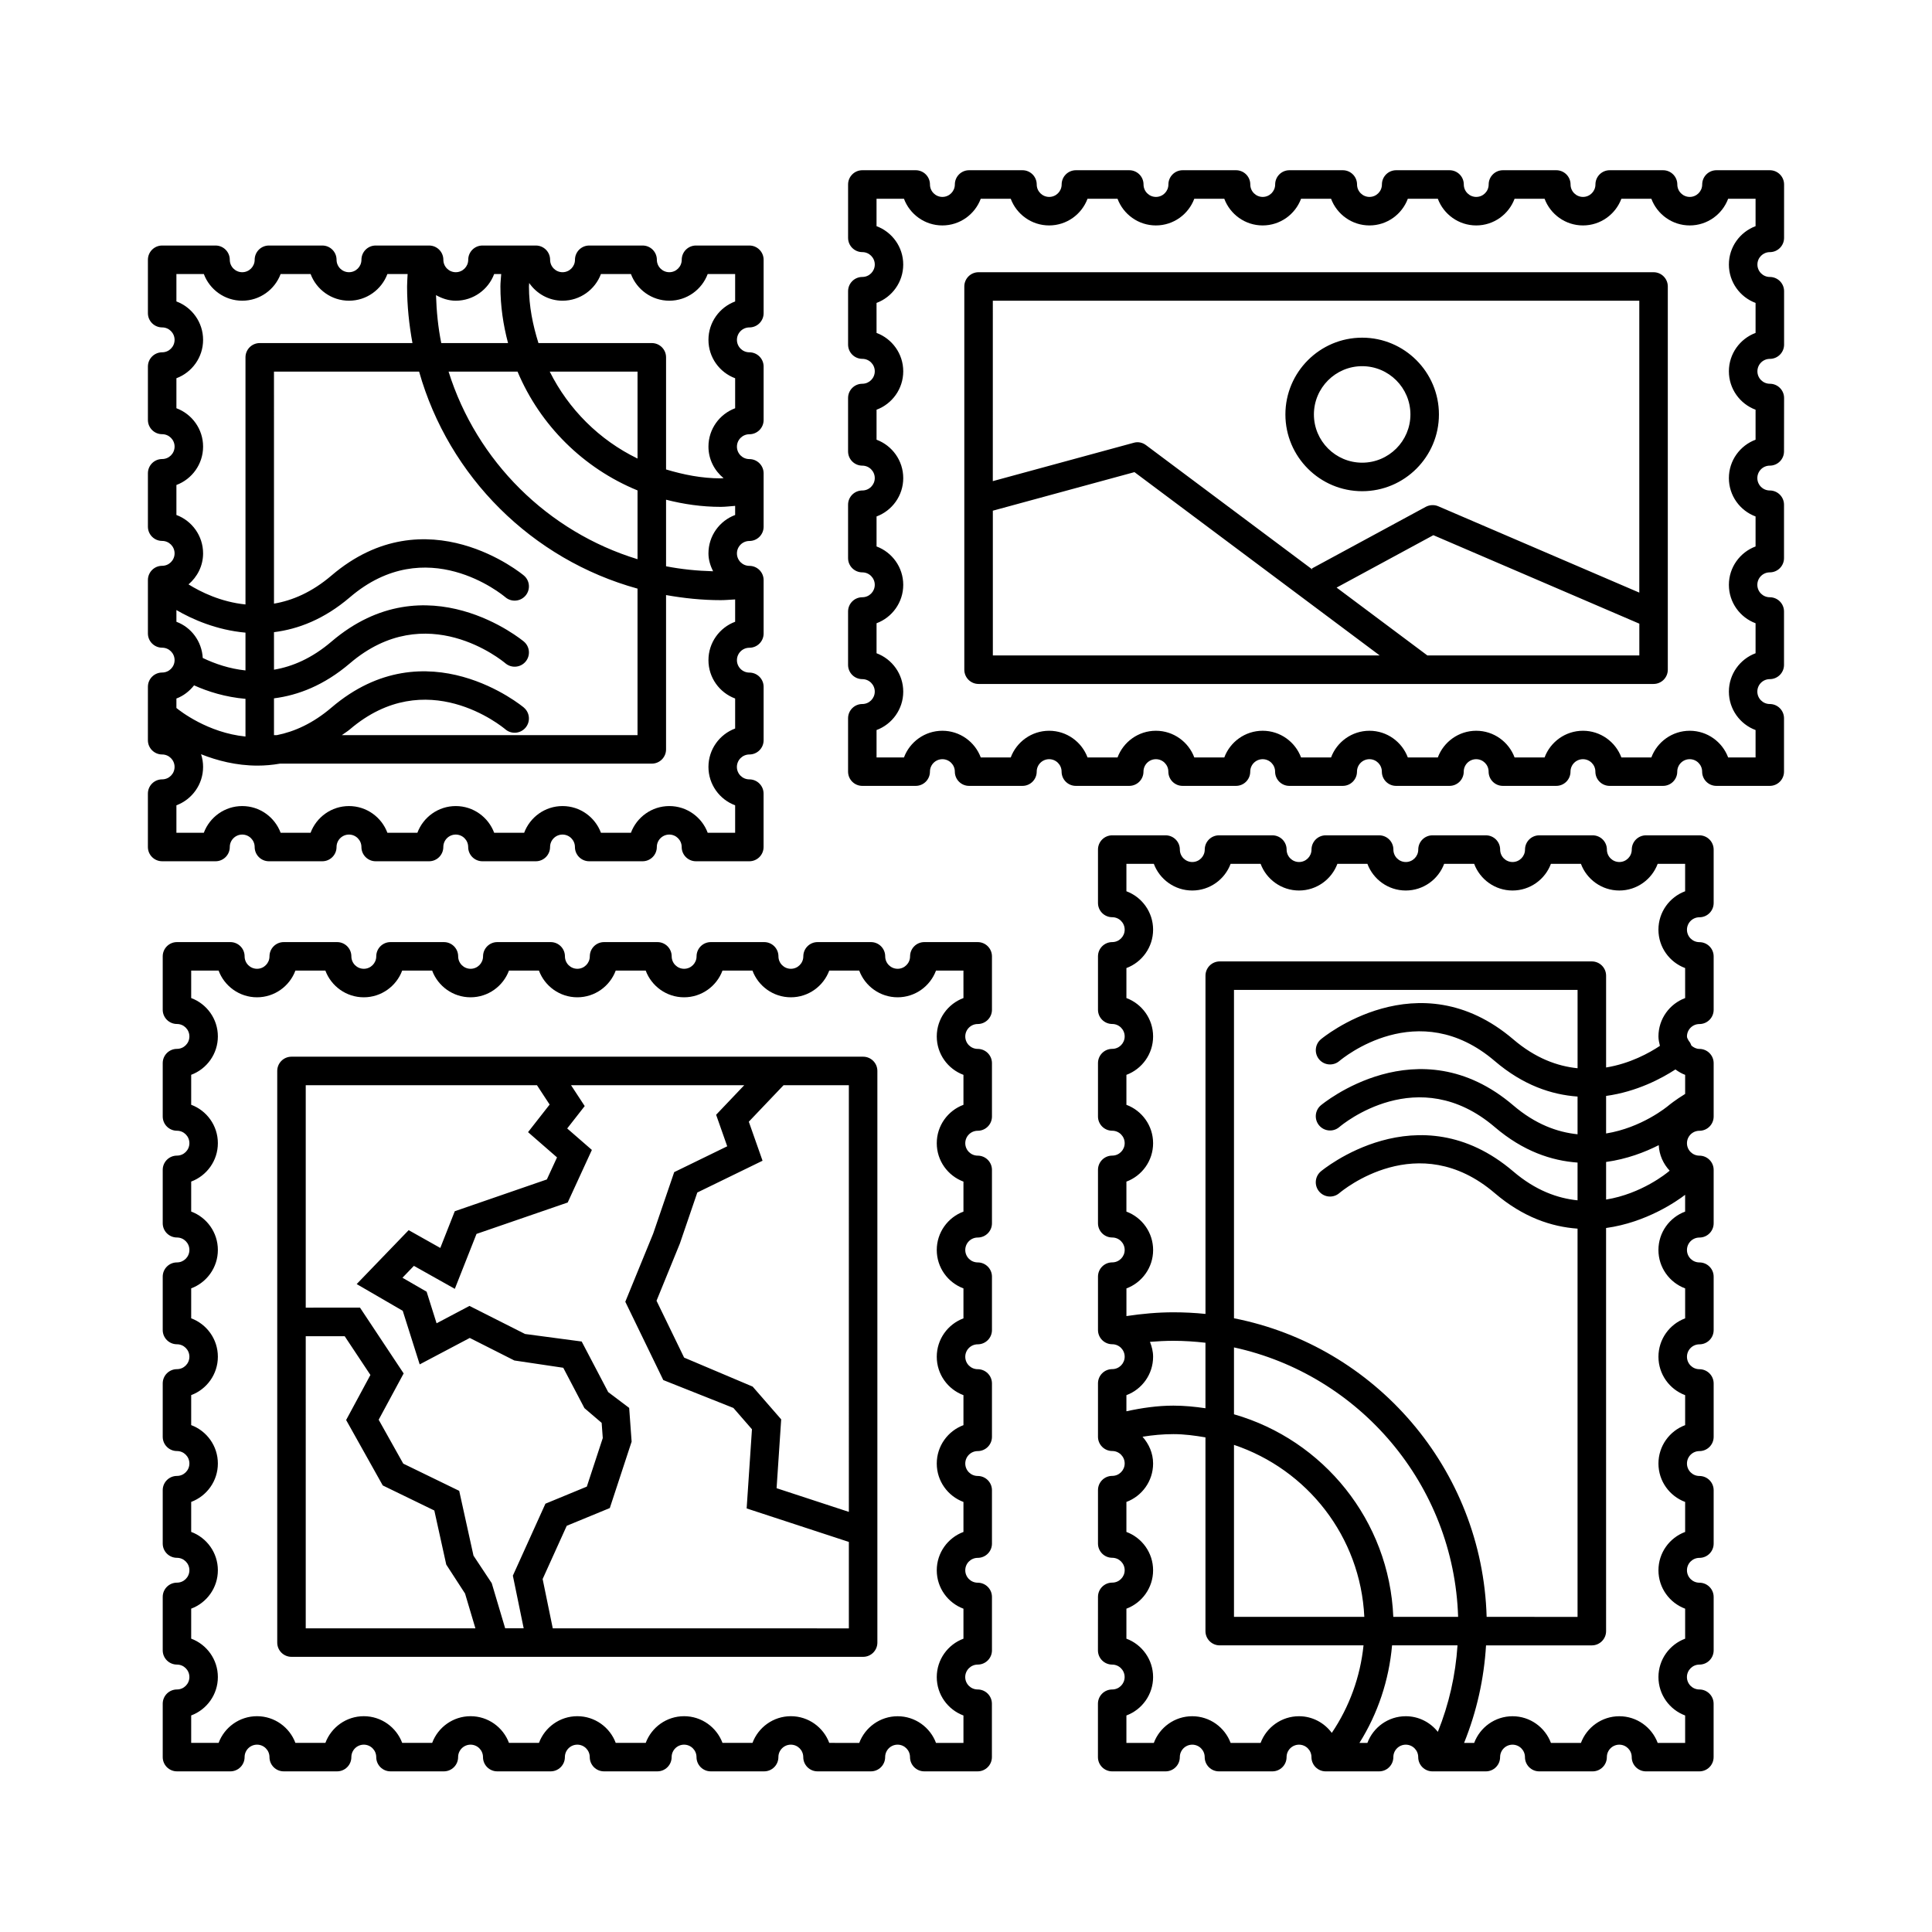 <?xml version="1.0" encoding="UTF-8"?>
<!-- Uploaded to: ICON Repo, www.svgrepo.com, Generator: ICON Repo Mixer Tools -->
<svg fill="#000000" width="800px" height="800px" version="1.1" viewBox="144 144 512 512" xmlns="http://www.w3.org/2000/svg">
 <path d="m594.36 365.37h-14.148c-2.086 0-3.777 1.691-3.777 3.777 0 1.82-1.477 3.297-3.293 3.297s-3.297-1.477-3.297-3.297c0-2.086-1.691-3.777-3.777-3.777h-14.148c-2.086 0-3.777 1.691-3.777 3.777 0 1.82-1.48 3.297-3.297 3.297s-3.293-1.477-3.293-3.297c0-2.086-1.691-3.777-3.777-3.777h-14.148c-2.086 0-3.777 1.691-3.777 3.777 0 1.82-1.48 3.297-3.297 3.297-1.816 0-3.293-1.477-3.293-3.297 0-2.086-1.691-3.777-3.777-3.777h-14.148c-2.086 0-3.777 1.691-3.777 3.777 0 1.82-1.48 3.297-3.297 3.297-1.816 0-3.297-1.477-3.297-3.297 0-2.086-1.691-3.777-3.777-3.777h-14.145c-2.086 0-3.777 1.691-3.777 3.777 0 1.82-1.48 3.297-3.297 3.297s-3.297-1.477-3.297-3.297c0-2.086-1.691-3.777-3.777-3.777h-14.145c-2.086 0-3.777 1.691-3.777 3.777v14.148c0 2.086 1.691 3.777 3.777 3.777 1.816 0 3.297 1.477 3.297 3.297 0 1.82-1.48 3.297-3.297 3.297-2.086 0-3.777 1.691-3.777 3.777v14.148c0 2.086 1.691 3.777 3.777 3.777 1.816 0 3.297 1.477 3.297 3.297 0 1.82-1.48 3.297-3.297 3.297-2.086 0-3.777 1.691-3.777 3.777v14.141c0 2.086 1.691 3.777 3.777 3.777 1.816 0 3.297 1.477 3.297 3.297 0 1.82-1.48 3.297-3.297 3.297-2.086 0-3.777 1.691-3.777 3.777v14.148c0 2.086 1.691 3.777 3.777 3.777 1.816 0 3.297 1.477 3.297 3.297 0 1.82-1.48 3.297-3.297 3.297-2.086 0-3.777 1.691-3.777 3.777v14.141c0 2.086 1.691 3.777 3.777 3.777 1.816 0 3.297 1.477 3.297 3.297 0 1.82-1.48 3.297-3.297 3.297-2.086 0-3.777 1.691-3.777 3.777v14.148c0 2.086 1.691 3.777 3.777 3.777 1.816 0 3.297 1.477 3.297 3.297 0 1.82-1.48 3.297-3.297 3.297-2.086 0-3.777 1.691-3.777 3.777v14.148c0 2.086 1.691 3.777 3.777 3.777 1.816 0 3.297 1.477 3.297 3.285 0 1.82-1.48 3.297-3.297 3.297-2.086 0-3.777 1.691-3.777 3.777l-0.012 14.172c0 2.086 1.691 3.777 3.777 3.777 1.816 0 3.297 1.477 3.297 3.297 0 1.82-1.48 3.297-3.297 3.297-2.086 0-3.777 1.691-3.777 3.777v14.148c0 2.086 1.691 3.777 3.777 3.777h14.145c2.086 0 3.777-1.691 3.777-3.777 0-1.82 1.48-3.297 3.297-3.297s3.297 1.477 3.297 3.297c0 2.086 1.691 3.777 3.777 3.777h14.145c2.086 0 3.777-1.691 3.777-3.777 0-1.82 1.48-3.297 3.297-3.297s3.297 1.477 3.297 3.297c0 2.086 1.691 3.777 3.777 3.777h14.148c2.086 0 3.777-1.691 3.777-3.777 0-1.82 1.477-3.297 3.293-3.297 1.816 0 3.297 1.477 3.297 3.297 0 2.086 1.691 3.777 3.777 3.777h14.148c2.086 0 3.777-1.691 3.777-3.777 0-1.82 1.477-3.297 3.293-3.297 1.816 0 3.297 1.477 3.297 3.297 0 2.086 1.691 3.777 3.777 3.777h14.148c2.086 0 3.777-1.691 3.777-3.777 0-1.82 1.48-3.297 3.297-3.297s3.293 1.477 3.293 3.297c0 2.086 1.691 3.777 3.777 3.777h14.148c2.086 0 3.777-1.691 3.777-3.777v-14.148c0-2.086-1.691-3.777-3.777-3.777-1.816 0-3.297-1.477-3.297-3.297 0.012-1.82 1.492-3.297 3.309-3.297 2.086 0 3.777-1.691 3.777-3.777v-14.148c0-2.086-1.691-3.777-3.777-3.777-1.816 0-3.297-1.477-3.297-3.297 0-1.812 1.48-3.285 3.297-3.285 2.086 0 3.777-1.691 3.777-3.777v-14.148c0-2.086-1.691-3.777-3.777-3.777-1.816 0-3.297-1.477-3.297-3.297 0-1.82 1.48-3.297 3.297-3.297 2.086 0 3.777-1.691 3.777-3.777v-14.148c0-2.086-1.691-3.777-3.777-3.777-1.816 0-3.297-1.477-3.297-3.297 0-1.82 1.48-3.297 3.297-3.297 2.086 0 3.777-1.691 3.777-3.777v-14.152c0-2.086-1.691-3.777-3.777-3.777-1.816 0-3.297-1.477-3.297-3.297s1.48-3.297 3.297-3.297c2.086 0 3.777-1.691 3.777-3.777v-14.148c0-2.086-1.691-3.777-3.777-3.777-1.816 0-3.297-1.477-3.297-3.297s1.48-3.297 3.297-3.297c2.086 0 3.777-1.691 3.777-3.777v-14.141c0-2.086-1.691-3.777-3.777-3.777-0.824 0-1.535-0.375-2.113-0.875-0.148-0.434-0.363-0.852-0.676-1.219-0.004-0.004-0.008-0.004-0.012-0.004-0.176-0.402-0.496-0.727-0.496-1.195 0-1.82 1.48-3.297 3.297-3.297 2.086 0 3.777-1.691 3.777-3.777v-14.148c0-2.086-1.691-3.777-3.777-3.777-1.816 0-3.297-1.477-3.297-3.297 0-1.82 1.48-3.297 3.297-3.297 2.086 0 3.777-1.691 3.777-3.777v-14.148c0-2.102-1.691-3.793-3.777-3.793zm-151.85 99.719v-7.949c4.129-1.535 7.074-5.519 7.074-10.176s-2.945-8.641-7.074-10.176v-7.941c4.129-1.535 7.074-5.519 7.074-10.176s-2.945-8.641-7.074-10.176v-7.949c4.129-1.535 7.074-5.519 7.074-10.176s-2.945-8.641-7.074-10.176v-7.273h7.266c1.535 4.121 5.519 7.074 10.176 7.074s8.641-2.953 10.176-7.074h7.945c1.535 4.121 5.519 7.074 10.176 7.074s8.641-2.953 10.176-7.074h7.949c1.535 4.121 5.516 7.074 10.168 7.074 4.656 0 8.641-2.953 10.176-7.074h7.949c1.535 4.121 5.516 7.074 10.168 7.074 4.656 0 8.641-2.953 10.176-7.074h7.949c1.535 4.121 5.519 7.074 10.176 7.074s8.633-2.953 10.168-7.074h7.273v7.273c-4.129 1.535-7.074 5.519-7.074 10.176s2.945 8.641 7.074 10.176l0.004 7.953c-4.129 1.535-7.074 5.519-7.074 10.176 0 0.867 0.199 1.676 0.391 2.488-2.812 1.875-7.926 4.703-14.266 5.731v-24.332c0-2.086-1.691-3.777-3.777-3.777h-98.613c-2.086 0-3.777 1.691-3.777 3.777v89.641c-2.793-0.285-5.625-0.43-8.492-0.43-4.176 0-8.344 0.387-12.457 1v-7.328c4.129-1.535 7.074-5.519 7.074-10.176-0.004-4.66-2.949-8.645-7.078-10.18zm148.07-36.242v5.055c-2.644 1.629-4.258 2.957-4.336 3.023-0.477 0.41-7.195 5.934-16.613 7.457v-9.949c8.172-1.125 14.73-4.648 18.375-7.019 0.789 0.582 1.641 1.09 2.574 1.434zm-4.106 25.398c-0.109 0.09-0.23 0.188-0.23 0.188-0.477 0.414-7.195 5.938-16.613 7.461v-9.961c5.488-0.754 10.289-2.594 13.953-4.457 0.125 2.625 1.211 4.953 2.891 6.769zm-48.5 118.24c-1.133-39.262-29.551-71.777-66.957-79.129v-87.02h91.055v20.758c-5.363-0.543-11.188-2.656-17.031-7.652-25.227-21.52-50.766-0.227-51.02 0-1.586 1.359-1.77 3.738-0.418 5.324 1.348 1.586 3.734 1.77 5.324 0.422 0.848-0.707 20.859-17.387 41.199 0 7.523 6.426 15.039 8.914 21.941 9.41v9.992c-5.363-0.543-11.188-2.656-17.031-7.652-25.227-21.531-50.766-0.215-51.02 0-1.586 1.359-1.77 3.738-0.418 5.324 1.352 1.586 3.738 1.781 5.328 0.422 0.836-0.719 20.859-17.367 41.199 0 7.523 6.426 15.043 8.914 21.941 9.41v10.004c-5.363-0.543-11.188-2.656-17.031-7.652-25.227-21.531-50.766-0.215-51.02 0-1.586 1.359-1.77 3.738-0.418 5.324 1.352 1.586 3.738 1.781 5.328 0.422 0.848-0.707 20.859-17.398 41.199 0 7.523 6.426 15.043 8.914 21.941 9.41v102.89zm-24.738 0c-1.051-25.559-18.559-46.902-42.219-53.684v-17.723c33.219 7.219 58.285 36.324 59.398 71.406zm-42.219-45.578c19.398 6.512 33.52 24.262 34.539 45.578h-34.539zm-28.508-8.906v-4.269c4.129-1.535 7.074-5.519 7.074-10.176 0-1.41-0.344-2.715-0.832-3.953 2.066-0.168 4.141-0.277 6.215-0.277 2.875 0 5.699 0.195 8.492 0.512v17.359c-2.777-0.41-5.598-0.691-8.492-0.691-4.227 0-8.371 0.609-12.457 1.496zm45.738 80.816c-4.656 0-8.641 2.953-10.176 7.074h-7.945c-1.535-4.121-5.519-7.074-10.176-7.074s-8.641 2.953-10.176 7.074h-7.266v-7.273c4.129-1.535 7.074-5.519 7.074-10.176s-2.945-8.641-7.074-10.176v-7.949c4.129-1.535 7.074-5.519 7.074-10.176s-2.945-8.629-7.074-10.164v-7.949c4.129-1.535 7.074-5.519 7.074-10.176 0-2.75-1.109-5.188-2.801-7.102 2.695-0.434 5.426-0.691 8.184-0.691 2.906 0 5.715 0.387 8.492 0.859v51.344c0 2.086 1.691 3.777 3.777 3.777h38.113c-0.855 8.324-3.734 16.266-8.41 23.195-1.973-2.664-5.125-4.418-8.691-4.418zm28.293 0c-4.656 0-8.633 2.953-10.168 7.074h-2.109c4.898-7.805 7.828-16.645 8.648-25.852h17.344c-0.527 7.926-2.266 15.594-5.211 22.918-1.992-2.512-5.059-4.141-8.504-4.141zm74.039-113.38v7.941c-4.129 1.535-7.074 5.519-7.074 10.176s2.945 8.641 7.074 10.176v7.949c-4.129 1.535-7.074 5.519-7.074 10.176s2.945 8.641 7.074 10.176v7.949c-4.129 1.535-7.074 5.512-7.074 10.164 0 4.656 2.945 8.641 7.074 10.176v7.949c-4.129 1.535-7.074 5.519-7.074 10.176s2.945 8.641 7.074 10.176v7.273h-7.273c-1.535-4.121-5.516-7.074-10.168-7.074-4.656 0-8.641 2.953-10.176 7.074h-7.949c-1.535-4.121-5.519-7.074-10.176-7.074s-8.633 2.953-10.168 7.074h-2.676c3.332-8.254 5.277-16.906 5.82-25.852h28.039c2.086 0 3.777-1.691 3.777-3.777l-0.004-106.83c10.727-1.477 18.832-7.168 20.949-8.797v4.449c-4.129 1.535-7.074 5.519-7.074 10.176 0 4.652 2.949 8.641 7.078 10.176zm22.441-274.62c2.086 0 3.777-1.691 3.777-3.777l0.004-14.152c0-2.086-1.691-3.777-3.777-3.777h-14.148c-2.086 0-3.777 1.691-3.777 3.777 0 1.82-1.48 3.297-3.297 3.297-1.816 0-3.297-1.477-3.297-3.297 0-2.086-1.691-3.777-3.777-3.777h-14.145c-2.086 0-3.777 1.691-3.777 3.777 0 1.82-1.48 3.297-3.297 3.297-1.816 0-3.297-1.477-3.297-3.297 0-2.086-1.691-3.777-3.777-3.777h-14.148c-2.086 0-3.777 1.691-3.777 3.777 0 1.82-1.477 3.297-3.293 3.297s-3.297-1.477-3.297-3.297c0-2.086-1.691-3.777-3.777-3.777h-14.148c-2.086 0-3.777 1.691-3.777 3.777 0 1.82-1.477 3.297-3.293 3.297-1.816 0-3.297-1.477-3.297-3.297 0-2.086-1.691-3.777-3.777-3.777h-14.148c-2.086 0-3.777 1.691-3.777 3.777 0 1.82-1.48 3.297-3.297 3.297s-3.293-1.477-3.293-3.297c0-2.086-1.691-3.777-3.777-3.777h-14.148c-2.086 0-3.777 1.691-3.777 3.777 0 1.82-1.48 3.297-3.297 3.297-1.816 0-3.293-1.477-3.293-3.297 0-2.086-1.691-3.777-3.777-3.777h-14.148c-2.086 0-3.777 1.691-3.777 3.777 0 1.82-1.48 3.297-3.297 3.297-1.828 0-3.309-1.477-3.309-3.297 0-2.086-1.691-3.777-3.777-3.777h-14.145c-2.086 0-3.777 1.691-3.777 3.777 0 1.82-1.48 3.297-3.297 3.297-1.816 0-3.297-1.477-3.297-3.297 0-2.086-1.691-3.777-3.777-3.777h-14.145c-2.086 0-3.777 1.691-3.777 3.777v14.148c0 2.086 1.691 3.777 3.777 3.777 1.816 0 3.297 1.477 3.297 3.285 0 1.82-1.48 3.297-3.297 3.297-2.086 0-3.777 1.691-3.777 3.777v14.148c0 2.086 1.691 3.777 3.777 3.777 1.816 0 3.297 1.477 3.297 3.297-0.004 1.828-1.484 3.305-3.301 3.305-2.086 0-3.777 1.691-3.777 3.777v14.148c0 2.086 1.691 3.777 3.777 3.777 1.816 0 3.297 1.477 3.297 3.297 0 1.812-1.48 3.285-3.297 3.285-2.086 0-3.777 1.691-3.777 3.777v14.148c0 2.086 1.691 3.777 3.777 3.777 1.816 0 3.297 1.477 3.297 3.297 0 1.82-1.48 3.297-3.297 3.297-2.086 0-3.777 1.691-3.777 3.777v14.148c0 2.086 1.691 3.777 3.777 3.777 1.816 0 3.297 1.477 3.297 3.297 0 1.82-1.48 3.297-3.297 3.297-2.086 0-3.777 1.691-3.777 3.777v14.141c0 2.086 1.691 3.777 3.777 3.777h14.145c2.086 0 3.777-1.691 3.777-3.777 0-1.82 1.48-3.297 3.297-3.297s3.297 1.477 3.297 3.297c0 2.086 1.691 3.777 3.777 3.777h14.145c2.086 0 3.777-1.691 3.777-3.777 0-1.82 1.48-3.297 3.297-3.297s3.297 1.477 3.297 3.297c0 2.086 1.691 3.777 3.777 3.777h14.148c2.086 0 3.777-1.691 3.777-3.777 0-1.82 1.477-3.297 3.293-3.297 1.816 0 3.297 1.477 3.297 3.297 0 2.086 1.691 3.777 3.777 3.777h14.148c2.086 0 3.777-1.691 3.777-3.777 0-1.82 1.477-3.297 3.293-3.297 1.816 0 3.297 1.477 3.297 3.297 0 2.086 1.691 3.777 3.777 3.777h14.148c2.086 0 3.777-1.691 3.777-3.777 0-1.82 1.48-3.297 3.297-3.297s3.293 1.477 3.293 3.297c0 2.086 1.691 3.777 3.777 3.777h14.148c2.086 0 3.777-1.691 3.777-3.777 0-1.82 1.48-3.297 3.297-3.297s3.293 1.477 3.293 3.297c0 2.086 1.691 3.777 3.777 3.777h14.148c2.086 0 3.777-1.691 3.777-3.777 0-1.82 1.48-3.297 3.297-3.297s3.297 1.477 3.297 3.297c0 2.086 1.691 3.777 3.777 3.777h14.145c2.086 0 3.777-1.691 3.777-3.777 0-1.82 1.48-3.297 3.297-3.297 1.816 0 3.297 1.477 3.297 3.297 0 2.086 1.691 3.777 3.777 3.777h14.145c2.086 0 3.777-1.691 3.777-3.777v-14.141c0-2.086-1.691-3.777-3.777-3.777-1.816 0-3.293-1.477-3.293-3.297 0-1.82 1.477-3.297 3.293-3.297 2.086 0 3.777-1.691 3.777-3.777v-14.148c0-2.086-1.691-3.777-3.777-3.777-1.816 0-3.293-1.477-3.293-3.297 0-1.82 1.477-3.297 3.293-3.297 2.086 0 3.777-1.691 3.777-3.777v-14.148c0-2.086-1.691-3.777-3.777-3.777-1.816 0-3.293-1.477-3.293-3.285 0-1.82 1.477-3.297 3.293-3.297 2.086 0 3.777-1.691 3.777-3.777l0.02-14.148c0-2.086-1.691-3.777-3.777-3.777-1.816 0-3.293-1.477-3.293-3.297 0-1.82 1.477-3.297 3.293-3.297 2.086 0 3.777-1.691 3.777-3.777v-14.152c0-2.086-1.691-3.777-3.777-3.777-1.816 0-3.293-1.477-3.293-3.297 0-1.809 1.477-3.285 3.289-3.285zm-3.777-6.879c-4.121 1.535-7.07 5.512-7.07 10.164 0 4.656 2.945 8.641 7.07 10.176v7.949c-4.121 1.535-7.07 5.519-7.07 10.176s2.945 8.641 7.07 10.176v7.949c-4.121 1.535-7.07 5.519-7.07 10.176s2.945 8.629 7.07 10.164v7.949c-4.121 1.535-7.07 5.519-7.07 10.176s2.945 8.641 7.07 10.176v7.949c-4.121 1.535-7.07 5.519-7.07 10.176s2.945 8.641 7.07 10.176v7.262h-7.266c-1.535-4.121-5.519-7.074-10.176-7.074s-8.641 2.953-10.176 7.074h-7.945c-1.535-4.121-5.519-7.074-10.176-7.074s-8.641 2.953-10.176 7.074h-7.949c-1.535-4.121-5.516-7.074-10.168-7.074-4.656 0-8.641 2.953-10.176 7.074h-7.949c-1.535-4.121-5.516-7.074-10.168-7.074-4.656 0-8.641 2.953-10.176 7.074h-7.949c-1.535-4.121-5.519-7.074-10.176-7.074s-8.633 2.953-10.168 7.074h-7.949c-1.535-4.121-5.519-7.074-10.176-7.074s-8.633 2.953-10.168 7.074h-7.949c-1.535-4.121-5.519-7.074-10.176-7.074s-8.641 2.953-10.176 7.074h-7.945c-1.535-4.121-5.519-7.074-10.176-7.074s-8.641 2.953-10.176 7.074h-7.266v-7.262c4.129-1.535 7.074-5.519 7.074-10.176s-2.945-8.641-7.074-10.176v-7.949c4.129-1.535 7.074-5.519 7.074-10.176s-2.945-8.641-7.074-10.176v-7.949c4.129-1.535 7.074-5.512 7.074-10.164 0-4.656-2.945-8.641-7.074-10.176v-7.949c4.129-1.535 7.074-5.519 7.074-10.176s-2.945-8.641-7.074-10.176l-0.004-7.949c4.129-1.535 7.074-5.519 7.074-10.176s-2.945-8.629-7.074-10.164v-7.269h7.266c1.535 4.121 5.519 7.074 10.176 7.074s8.641-2.953 10.176-7.074h7.945c1.535 4.121 5.519 7.074 10.176 7.074s8.641-2.953 10.176-7.074h7.949c1.535 4.121 5.516 7.074 10.168 7.074 4.656 0 8.641-2.953 10.176-7.074h7.949c1.535 4.121 5.516 7.074 10.168 7.074 4.656 0 8.645-2.953 10.18-7.074h7.949c1.535 4.121 5.519 7.074 10.176 7.074s8.633-2.953 10.168-7.074h7.949c1.535 4.121 5.519 7.074 10.176 7.074s8.633-2.953 10.168-7.074h7.949c1.535 4.121 5.519 7.074 10.176 7.074s8.641-2.953 10.176-7.074h7.945c1.535 4.121 5.519 7.074 10.176 7.074s8.641-2.953 10.176-7.074h7.266zm-27.035 12.203h-178.88c-2.086 0-3.777 1.691-3.777 3.777v101.56c0 2.086 1.691 3.777 3.777 3.777h178.88c2.086 0 3.777-1.691 3.777-3.777v-101.56c0-2.086-1.691-3.777-3.777-3.777zm-3.777 7.555v77.352l-53.285-22.887c-1.062-0.453-2.277-0.383-3.293 0.148l-30.188 16.344 0.156 0.293-44.133-32.992c-0.934-0.699-2.129-0.945-3.258-0.609l-37.328 10.16 0.004-47.809zm-171.32 55.641 37.535-10.219 64.988 48.582h-102.52zm115.16 38.363-24.059-17.984 25.645-13.887 54.582 23.449v8.422zm-119.17 75.965h-14.148c-2.086 0-3.777 1.691-3.777 3.777 0 1.82-1.477 3.297-3.293 3.297s-3.297-1.477-3.297-3.297c0-2.086-1.691-3.777-3.777-3.777h-14.148c-2.086 0-3.777 1.691-3.777 3.777 0 1.82-1.477 3.297-3.293 3.297-1.816 0-3.297-1.477-3.297-3.297 0-2.086-1.691-3.777-3.777-3.777h-14.148c-2.086 0-3.777 1.691-3.777 3.777 0 1.82-1.48 3.297-3.297 3.297-1.816 0-3.293-1.477-3.293-3.297 0-2.086-1.691-3.777-3.777-3.777h-14.148c-2.086 0-3.777 1.691-3.777 3.777 0 1.82-1.48 3.297-3.297 3.297s-3.293-1.477-3.293-3.297c0-2.086-1.691-3.777-3.777-3.777h-14.148c-2.086 0-3.777 1.691-3.777 3.777 0 1.82-1.48 3.297-3.297 3.297s-3.297-1.477-3.297-3.297c0-2.086-1.691-3.777-3.777-3.777h-14.156c-2.086 0-3.777 1.691-3.777 3.777 0 1.82-1.48 3.297-3.297 3.297-1.816 0-3.297-1.477-3.297-3.297 0-2.086-1.691-3.777-3.777-3.777h-14.145c-2.086 0-3.777 1.691-3.777 3.777 0 1.82-1.48 3.297-3.297 3.297-1.816 0-3.297-1.477-3.297-3.297 0-2.086-1.691-3.777-3.777-3.777h-14.148c-2.086 0-3.777 1.691-3.777 3.777v14.148c0 2.086 1.691 3.777 3.777 3.777 1.816 0 3.293 1.477 3.293 3.297s-1.477 3.297-3.293 3.297c-2.086 0-3.777 1.691-3.777 3.777v14.141c0 2.086 1.691 3.777 3.777 3.777 1.816 0 3.293 1.477 3.293 3.297 0 1.82-1.477 3.297-3.293 3.297-2.086 0-3.777 1.691-3.777 3.777v14.148c0 2.086 1.691 3.777 3.777 3.777 1.816 0 3.293 1.477 3.293 3.297 0 1.828-1.477 3.305-3.293 3.305-2.086 0-3.777 1.691-3.777 3.777v14.141c0 2.086 1.691 3.777 3.777 3.777 1.816 0 3.293 1.477 3.293 3.297 0 1.82-1.477 3.297-3.293 3.297-2.086 0-3.777 1.691-3.777 3.777v14.148c0 2.086 1.691 3.777 3.777 3.777 1.816 0 3.293 1.477 3.293 3.297 0 1.82-1.477 3.297-3.293 3.297-2.086 0-3.777 1.691-3.777 3.777v14.148c0 2.086 1.691 3.777 3.777 3.777 1.816 0 3.293 1.477 3.293 3.285 0 1.82-1.477 3.297-3.293 3.297-2.086 0-3.777 1.691-3.777 3.777v14.16c0 2.086 1.691 3.777 3.777 3.777 1.816 0 3.293 1.477 3.293 3.297 0 1.82-1.477 3.297-3.293 3.297-2.086 0-3.777 1.691-3.777 3.777v14.148c0 2.086 1.691 3.777 3.777 3.777h14.145c2.086 0 3.777-1.691 3.777-3.777 0-1.82 1.48-3.297 3.297-3.297 1.816 0 3.297 1.477 3.297 3.297 0 2.086 1.691 3.777 3.777 3.777h14.145c2.086 0 3.777-1.691 3.777-3.777 0-1.82 1.48-3.297 3.297-3.297 1.816 0 3.297 1.477 3.297 3.297 0 2.086 1.691 3.777 3.777 3.777h14.145c2.086 0 3.777-1.691 3.777-3.777 0-1.82 1.48-3.297 3.297-3.297s3.297 1.477 3.297 3.297c0 2.086 1.691 3.777 3.777 3.777h14.148c2.086 0 3.777-1.691 3.777-3.777 0-1.82 1.477-3.297 3.293-3.297 1.816 0 3.297 1.477 3.297 3.297 0 2.086 1.691 3.777 3.777 3.777h14.148c2.086 0 3.777-1.691 3.777-3.777 0-1.82 1.477-3.297 3.293-3.297 1.816 0 3.297 1.477 3.297 3.297 0 2.086 1.691 3.777 3.777 3.777h14.148c2.086 0 3.777-1.691 3.777-3.777 0-1.82 1.48-3.297 3.297-3.297 1.816 0 3.293 1.477 3.293 3.297 0 2.086 1.691 3.777 3.777 3.777h14.148c2.086 0 3.777-1.691 3.777-3.777 0-1.82 1.48-3.297 3.297-3.297 1.816 0 3.293 1.477 3.293 3.297 0 2.086 1.691 3.777 3.777 3.777h14.148c2.086 0 3.777-1.691 3.777-3.777v-14.148c0-2.086-1.691-3.777-3.777-3.777-1.816 0-3.297-1.477-3.297-3.297 0.016-1.82 1.496-3.297 3.312-3.297 2.086 0 3.777-1.691 3.777-3.777v-14.148c0-2.086-1.691-3.777-3.777-3.777-1.816 0-3.297-1.477-3.297-3.297 0-1.812 1.48-3.285 3.297-3.285 2.086 0 3.777-1.691 3.777-3.777v-14.148c0-2.086-1.691-3.777-3.777-3.777-1.816 0-3.297-1.477-3.297-3.297 0-1.82 1.48-3.297 3.297-3.297 2.086 0 3.777-1.691 3.777-3.777v-14.148c0-2.086-1.691-3.777-3.777-3.777-1.816 0-3.297-1.477-3.297-3.297 0-1.82 1.48-3.297 3.297-3.297 2.086 0 3.777-1.691 3.777-3.777v-14.152c0-2.086-1.691-3.777-3.777-3.777-1.816 0-3.297-1.477-3.297-3.297s1.48-3.297 3.297-3.297c2.086 0 3.777-1.691 3.777-3.777v-14.148c0-2.086-1.691-3.777-3.777-3.777-1.816 0-3.297-1.477-3.297-3.297s1.48-3.297 3.297-3.297c2.086 0 3.777-1.691 3.777-3.777v-14.141c0-2.086-1.691-3.777-3.777-3.777-1.816 0-3.297-1.477-3.297-3.297 0-1.82 1.48-3.297 3.297-3.297 2.086 0 3.777-1.691 3.777-3.777v-14.148c0-2.094-1.691-3.785-3.777-3.785zm-3.777 14.828c-4.129 1.535-7.074 5.519-7.074 10.176s2.945 8.641 7.074 10.176v7.941c-4.129 1.535-7.074 5.519-7.074 10.176s2.945 8.641 7.074 10.176v7.949c-4.129 1.535-7.074 5.519-7.074 10.176s2.945 8.641 7.074 10.176v7.941c-4.129 1.535-7.074 5.519-7.074 10.176s2.945 8.641 7.074 10.176v7.949c-4.129 1.535-7.074 5.519-7.074 10.176s2.945 8.641 7.074 10.176v7.949c-4.129 1.535-7.074 5.512-7.074 10.164 0 4.656 2.945 8.641 7.074 10.176v7.949c-4.129 1.535-7.074 5.519-7.074 10.176s2.945 8.641 7.074 10.176v7.273h-7.273c-1.535-4.121-5.516-7.074-10.168-7.074-4.656 0-8.641 2.953-10.176 7.074l-7.949-0.012c-1.535-4.121-5.516-7.074-10.168-7.074-4.656 0-8.641 2.953-10.176 7.074h-7.949c-1.535-4.121-5.519-7.074-10.176-7.074s-8.633 2.953-10.168 7.074h-7.949c-1.535-4.121-5.519-7.074-10.176-7.074s-8.633 2.953-10.168 7.074h-7.949c-1.535-4.121-5.519-7.074-10.176-7.074s-8.641 2.953-10.176 7.074h-7.945c-1.535-4.121-5.519-7.074-10.176-7.074s-8.641 2.953-10.176 7.074h-7.949c-1.535-4.121-5.519-7.074-10.176-7.074s-8.641 2.953-10.176 7.074h-7.266v-7.273c4.121-1.535 7.07-5.519 7.07-10.176s-2.945-8.641-7.07-10.176v-7.949c4.121-1.535 7.07-5.519 7.07-10.176s-2.945-8.629-7.07-10.164v-7.949c4.121-1.535 7.07-5.519 7.07-10.176s-2.945-8.641-7.07-10.176v-7.949c4.121-1.535 7.07-5.519 7.07-10.176s-2.945-8.641-7.07-10.176v-7.941c4.121-1.535 7.07-5.519 7.07-10.176s-2.945-8.641-7.07-10.176v-7.949c4.121-1.535 7.07-5.519 7.07-10.176s-2.945-8.641-7.07-10.176v-7.941c4.121-1.535 7.07-5.519 7.07-10.176 0-4.644-2.945-8.629-7.07-10.164v-7.273h7.266c1.535 4.121 5.519 7.074 10.176 7.074s8.641-2.953 10.176-7.074h7.945c1.535 4.121 5.519 7.074 10.176 7.074s8.641-2.953 10.176-7.074h7.945c1.535 4.121 5.519 7.074 10.176 7.074s8.641-2.953 10.176-7.074h7.949c1.535 4.121 5.516 7.074 10.168 7.074 4.656 0 8.641-2.953 10.176-7.074h7.949c1.535 4.121 5.516 7.074 10.168 7.074 4.656 0 8.641-2.953 10.176-7.074h7.949c1.535 4.121 5.519 7.074 10.176 7.074s8.633-2.953 10.168-7.074h7.949c1.535 4.121 5.519 7.074 10.176 7.074s8.633-2.953 10.168-7.074h7.273zm-194.43-40.027c0-1.82 1.48-3.297 3.297-3.297s3.297 1.477 3.297 3.297c0 2.086 1.691 3.777 3.777 3.777h14.145c2.086 0 3.777-1.691 3.777-3.777 0-1.82 1.48-3.297 3.297-3.297s3.297 1.477 3.297 3.297c0 2.086 1.691 3.777 3.777 3.777h14.148c2.086 0 3.777-1.691 3.777-3.777 0-1.82 1.477-3.297 3.293-3.297s3.297 1.477 3.297 3.297c0 2.086 1.691 3.777 3.777 3.777h14.148c2.086 0 3.777-1.691 3.777-3.777 0-1.82 1.477-3.297 3.293-3.297 1.816 0 3.297 1.477 3.297 3.297 0 2.086 1.691 3.777 3.777 3.777h14.148c2.086 0 3.777-1.691 3.777-3.777 0-1.82 1.48-3.297 3.297-3.297 1.816 0 3.293 1.477 3.293 3.297 0 2.086 1.691 3.777 3.777 3.777h14.148c2.086 0 3.777-1.691 3.777-3.777v-14.148c0-2.086-1.691-3.777-3.777-3.777-1.816 0-3.297-1.477-3.297-3.297 0.012-1.824 1.492-3.301 3.309-3.301 2.086 0 3.777-1.691 3.777-3.777v-14.148c0-2.086-1.691-3.777-3.777-3.777-1.816 0-3.297-1.477-3.297-3.285 0-1.82 1.48-3.297 3.297-3.297 2.086 0 3.777-1.691 3.777-3.777v-14.148c0-2.086-1.691-3.777-3.777-3.777-1.816 0-3.297-1.477-3.297-3.297 0-1.82 1.48-3.297 3.297-3.297 2.086 0 3.777-1.691 3.777-3.777v-14.148c0-2.086-1.691-3.777-3.777-3.777-1.816 0-3.297-1.477-3.297-3.297 0-1.812 1.48-3.285 3.297-3.285 2.086 0 3.777-1.691 3.777-3.777v-14.164c0-2.086-1.691-3.777-3.777-3.777-1.816 0-3.297-1.477-3.297-3.297 0-1.82 1.48-3.297 3.297-3.297 2.086 0 3.777-1.691 3.777-3.777v-14.152c0-2.086-1.691-3.777-3.777-3.777h-14.148c-2.086 0-3.777 1.691-3.777 3.777 0 1.82-1.477 3.297-3.293 3.297s-3.297-1.477-3.297-3.297c0-2.086-1.691-3.777-3.777-3.777h-14.148c-2.086 0-3.777 1.691-3.777 3.777 0 1.82-1.48 3.297-3.297 3.297-1.816 0-3.293-1.477-3.293-3.297 0-2.086-1.691-3.777-3.777-3.777h-14.148c-2.086 0-3.777 1.691-3.777 3.777 0 1.82-1.48 3.297-3.297 3.297-1.816 0-3.293-1.477-3.293-3.297 0-2.086-1.691-3.777-3.777-3.777h-14.156c-2.086 0-3.777 1.691-3.777 3.777 0 1.82-1.48 3.297-3.297 3.297-1.816 0-3.297-1.477-3.297-3.297 0-2.086-1.691-3.777-3.777-3.777h-14.148c-2.086 0-3.777 1.691-3.777 3.777 0 1.82-1.48 3.297-3.297 3.297s-3.297-1.477-3.297-3.297c0-2.086-1.691-3.777-3.777-3.777h-14.145c-2.086 0-3.777 1.691-3.777 3.777v14.148c0 2.086 1.691 3.777 3.777 3.777 1.816 0 3.293 1.477 3.293 3.297-0.004 1.824-1.477 3.301-3.293 3.301-2.086 0-3.777 1.691-3.777 3.777v14.148c0 2.086 1.691 3.777 3.777 3.777 1.816 0 3.293 1.477 3.293 3.285 0 1.82-1.477 3.297-3.293 3.297-2.086 0-3.777 1.691-3.777 3.777v14.148c0 2.086 1.691 3.777 3.777 3.777 1.816 0 3.293 1.477 3.293 3.297 0 1.82-1.477 3.297-3.293 3.297-2.086 0-3.777 1.691-3.777 3.777v14.148c0 2.086 1.691 3.777 3.777 3.777 1.816 0 3.293 1.477 3.293 3.297 0 1.812-1.477 3.285-3.293 3.285-2.086 0-3.777 1.691-3.777 3.777l-0.004 14.164c0 2.086 1.691 3.777 3.777 3.777 1.816 0 3.293 1.477 3.293 3.297 0 1.82-1.477 3.297-3.293 3.297-2.086 0-3.777 1.691-3.777 3.777v14.148c0 2.086 1.691 3.777 3.777 3.777l14.148 0.004c2.086 0 3.777-1.691 3.777-3.777zm77.953-36.941c-0.254-0.215-25.797-21.539-51.02 0-4.922 4.199-9.828 6.375-14.457 7.293h-0.762v-9.75c6.371-0.816 13.242-3.41 20.129-9.289 20.262-17.309 40.355-0.707 41.211 0.012 1.59 1.34 3.969 1.152 5.324-0.441 1.348-1.586 1.16-3.965-0.422-5.312-0.254-0.215-25.797-21.539-51.02 0-5.172 4.418-10.324 6.613-15.219 7.438l-0.004-9.945c6.398-0.801 13.262-3.394 20.129-9.258 20.262-17.32 40.355-0.707 41.211 0.012 1.59 1.34 3.969 1.141 5.324-0.441 1.348-1.586 1.16-3.965-0.422-5.312-0.254-0.227-25.797-21.539-51.02 0-5.195 4.43-10.371 6.617-15.219 7.438l-0.004-61.492h38.461c7.879 27.879 29.938 49.801 57.883 57.512v38.832h-78.367c0.719-0.543 1.434-0.934 2.148-1.543 20.262-17.309 40.355-0.707 41.211 0.012 1.59 1.348 3.969 1.141 5.324-0.441 1.352-1.59 1.164-3.973-0.422-5.32zm-73.793-19.871v10.016c-4.207-0.441-8.035-1.727-11.324-3.305-0.246-4.391-3.035-8.121-6.977-9.586l-0.004-3.109c4.164 2.434 10.637 5.301 18.305 5.984zm-18.305 19.969v-2.508c1.875-0.699 3.457-1.949 4.68-3.492 3.66 1.656 8.312 3.117 13.625 3.578v9.988c-9.988-1.004-17.324-6.758-18.305-7.566zm72.125-89.148h18.277c5.988 14.254 17.484 25.629 31.801 31.492v18.227c-23.797-7.277-42.645-25.992-50.078-49.719zm50.078 23.047c-10.098-4.906-18.254-13.012-23.27-23.047h23.27zm7.559 10.906c4.644 1.191 9.484 1.895 14.496 1.895 1.293 0 2.539-0.18 3.812-0.262v2.418c-4.129 1.535-7.074 5.519-7.074 10.176 0 1.723 0.512 3.289 1.227 4.738-4.246-0.113-8.414-0.535-12.461-1.324zm-27.434-52.738c4.656 0 8.641-2.953 10.176-7.074h7.949c1.535 4.121 5.519 7.074 10.176 7.074s8.633-2.953 10.168-7.074h7.273v7.273c-4.129 1.535-7.074 5.519-7.074 10.176s2.945 8.641 7.074 10.176v7.949c-4.129 1.535-7.074 5.512-7.074 10.164 0 3.379 1.582 6.371 4.008 8.363-0.254 0.004-0.492 0.051-0.746 0.051-5.07 0-9.871-0.973-14.496-2.359v-29.715c0-2.086-1.691-3.777-3.777-3.777h-30.043c-1.488-4.769-2.516-9.742-2.516-14.996 0-0.312 0.055-0.613 0.059-0.926 1.957 2.812 5.16 4.695 8.844 4.695zm-28.297 0c4.656 0 8.641-2.953 10.176-7.074h1.867c-0.062 1.105-0.211 2.184-0.211 3.305 0 5.191 0.746 10.203 2.023 14.996h-17.699c-0.832-4.117-1.258-8.375-1.391-12.707 1.57 0.883 3.316 1.48 5.234 1.48zm-74.031 48.836c4.121-1.535 7.07-5.519 7.07-10.176s-2.945-8.629-7.07-10.164v-7.949c4.121-1.535 7.07-5.519 7.07-10.176s-2.945-8.641-7.07-10.176v-7.269h7.266c1.535 4.121 5.519 7.074 10.176 7.074s8.641-2.953 10.176-7.074h7.945c1.535 4.121 5.519 7.074 10.176 7.074s8.641-2.953 10.176-7.074h5.359c-0.043 1.105-0.145 2.195-0.145 3.305 0 5.125 0.535 10.125 1.426 14.996h-40.473c-2.086 0-3.777 1.691-3.777 3.777v65.492c-6.492-0.656-11.855-3.297-15.098-5.32 2.336-1.992 3.863-4.91 3.863-8.215 0-4.656-2.945-8.641-7.07-10.176zm7.266 92.16h-7.266v-7.273c4.121-1.535 7.07-5.519 7.07-10.176 0-1.172-0.188-2.301-0.535-3.359 4.207 1.676 9.324 3.016 14.961 3.016 1.926 0 3.918-0.168 5.949-0.523h98.539c2.086 0 3.777-1.691 3.777-3.777v-40.895c4.715 0.836 9.543 1.348 14.496 1.348 1.289 0 2.539-0.133 3.812-0.191v5.918c-4.129 1.535-7.074 5.519-7.074 10.176s2.945 8.629 7.074 10.164v7.949c-4.129 1.535-7.074 5.519-7.074 10.176s2.945 8.641 7.074 10.176v7.273h-7.273c-1.535-4.121-5.516-7.074-10.168-7.074-4.656 0-8.641 2.953-10.176 7.074h-7.949c-1.535-4.121-5.519-7.074-10.176-7.074s-8.633 2.953-10.168 7.074h-7.953c-1.535-4.121-5.519-7.074-10.176-7.074s-8.633 2.953-10.168 7.074h-7.953c-1.535-4.121-5.519-7.074-10.176-7.074s-8.641 2.953-10.176 7.074h-7.941c-1.535-4.121-5.519-7.074-10.176-7.074-4.652 0-8.641 2.953-10.176 7.074zm174.72 59.348h-151.49c-2.086 0-3.777 1.691-3.777 3.777v151.49c0 2.086 1.691 3.777 3.777 3.777h151.49c2.086 0 3.777-1.691 3.777-3.777v-151.49c0-2.086-1.691-3.777-3.777-3.777zm-3.781 120.63-19.152-6.277 1.219-18.242-7.562-8.684-18.164-7.684-7.312-15.066 6.188-15.164 4.621-13.52 17.289-8.422-3.641-10.344 9.211-9.672h17.301zm-82.652-113.07 3.356 5.125-5.723 7.312 7.68 6.691-2.695 5.844-24.402 8.422-3.836 9.73-8.383-4.715-13.777 14.289 12.207 7.086 4.492 14.199 13.27-7.008 11.816 5.973 12.961 1.93 5.609 10.695 4.566 3.906 0.297 4.023-4.227 12.871-10.973 4.527-8.629 19.07 2.867 13.953h-4.906l-3.559-11.957-4.836-7.301-3.785-17.172-14.828-7.211-6.516-11.633 6.621-12.27-11.57-17.438-14.379 0.008v-58.953zm-61.281 66.512h10.32l6.82 10.273-6.434 11.938 9.703 17.34 13.668 6.641 3.16 14.328 4.984 7.684 2.742 9.219-44.965-0.004zm65.465 77.418-2.684-13.066 6.387-14.109 11.414-4.703 5.781-17.594-0.648-8.945-5.559-4.191-7.027-13.402-15.008-1.996-14.73-7.438-8.715 4.606-2.641-8.375-6.402-3.699 3.031-3.148 10.844 6.09 5.746-14.555 24.168-8.324 6.406-13.934-6.539-5.688 4.641-5.934-3.617-5.519h45.887l-7.445 7.824 2.941 8.355-14.051 6.848-5.566 16.285-7.391 18.066 10.066 20.754 18.586 7.391 4.914 5.648-1.406 20.98 27.086 8.879v22.906zm214.5-301.35c11.219 0 20.344-9.121 20.344-20.34s-9.125-20.348-20.344-20.348-20.344 9.133-20.344 20.348c0 11.215 9.125 20.34 20.344 20.34zm0-33.133c7.051 0 12.789 5.738 12.789 12.793 0 7.047-5.738 12.781-12.789 12.781-7.051 0-12.789-5.738-12.789-12.781 0-7.055 5.738-12.793 12.789-12.793z"/>
</svg>